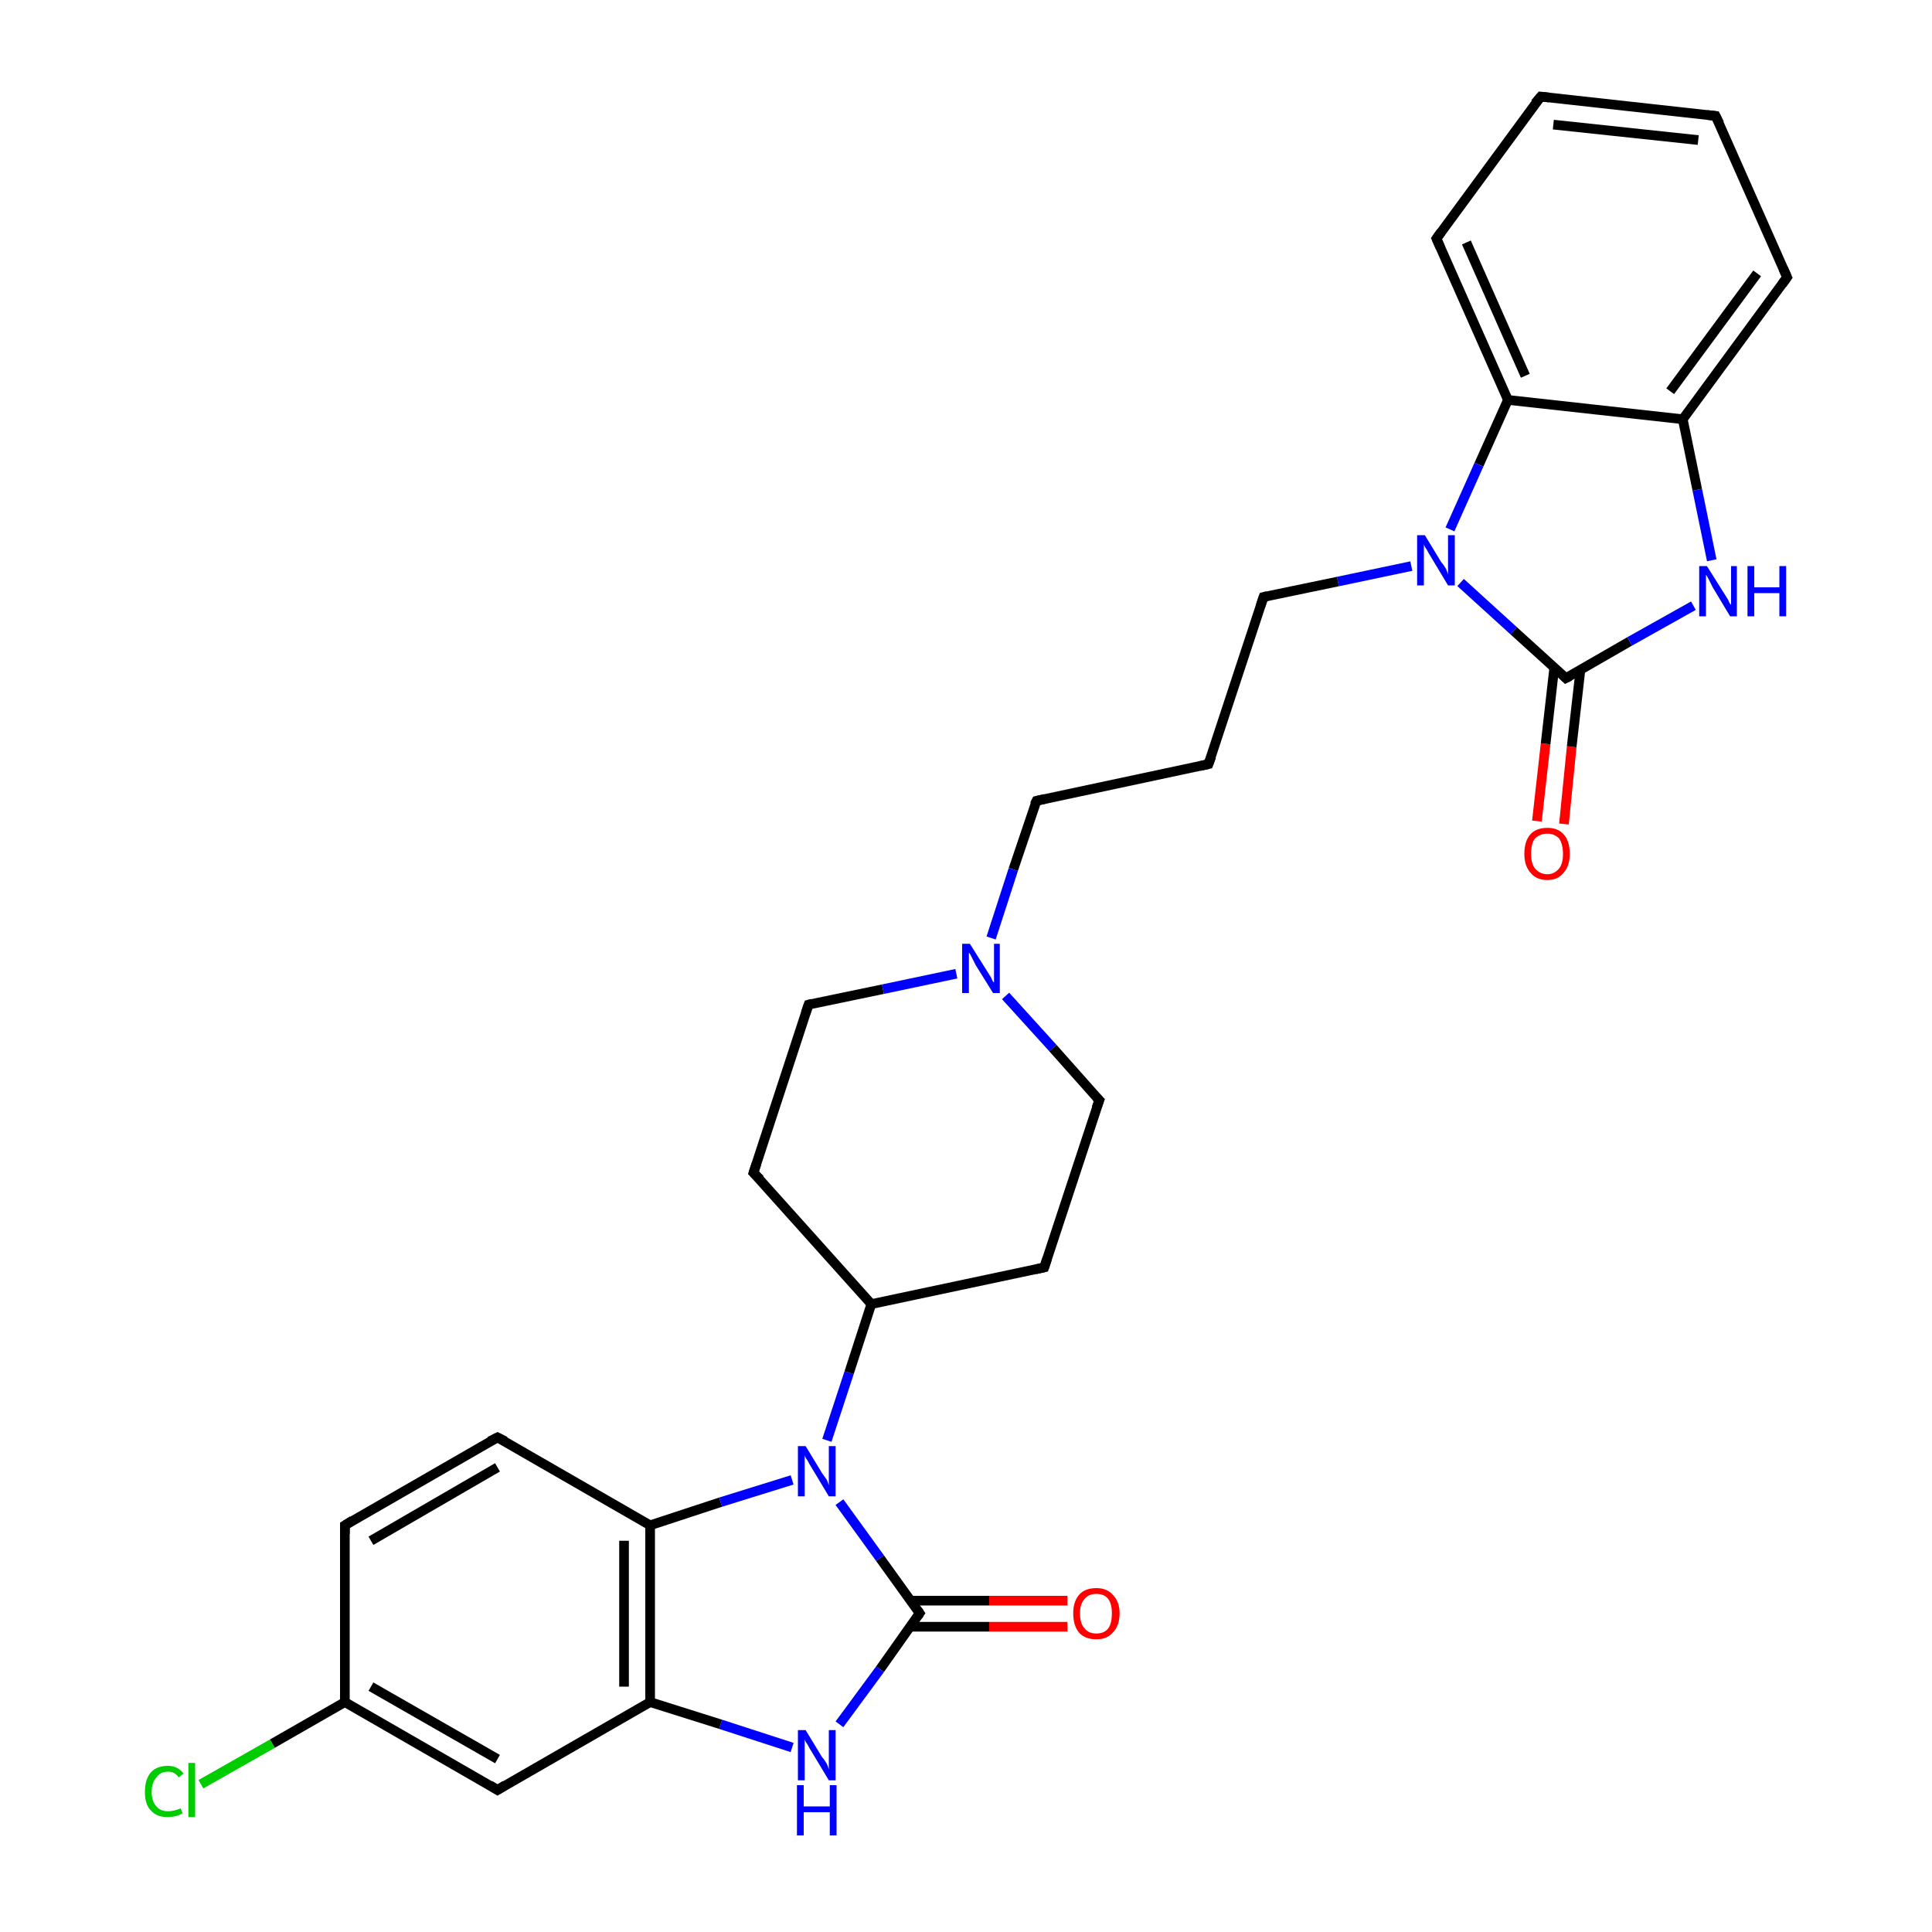 <?xml version='1.0' encoding='iso-8859-1'?>
<svg version='1.1' baseProfile='full'
              xmlns='http://www.w3.org/2000/svg'
                      xmlns:rdkit='http://www.rdkit.org/xml'
                      xmlns:xlink='http://www.w3.org/1999/xlink'
                  xml:space='preserve'
width='200px' height='200px' viewBox='0 0 200 200'>
<!-- END OF HEADER -->
<rect style='opacity:1.0;fill:#FFFFFF;stroke:none' width='200.0' height='200.0' x='0.0' y='0.0'> </rect>
<path class='bond-0 atom-1 atom-0' d='M 113.8,113.9 L 108.1,131.2' style='fill:none;fill-rule:evenodd;stroke:#000000;stroke-width:1.0px;stroke-linecap:butt;stroke-linejoin:miter;stroke-opacity:1' />
<path class='bond-1 atom-2 atom-1' d='M 104.1,103.1 L 109.0,108.5' style='fill:none;fill-rule:evenodd;stroke:#0000FF;stroke-width:1.0px;stroke-linecap:butt;stroke-linejoin:miter;stroke-opacity:1' />
<path class='bond-1 atom-2 atom-1' d='M 109.0,108.5 L 113.8,113.9' style='fill:none;fill-rule:evenodd;stroke:#000000;stroke-width:1.0px;stroke-linecap:butt;stroke-linejoin:miter;stroke-opacity:1' />
<path class='bond-2 atom-4 atom-3' d='M 78.0,121.4 L 83.7,104.0' style='fill:none;fill-rule:evenodd;stroke:#000000;stroke-width:1.0px;stroke-linecap:butt;stroke-linejoin:miter;stroke-opacity:1' />
<path class='bond-3 atom-5 atom-4' d='M 90.2,135.0 L 78.0,121.4' style='fill:none;fill-rule:evenodd;stroke:#000000;stroke-width:1.0px;stroke-linecap:butt;stroke-linejoin:miter;stroke-opacity:1' />
<path class='bond-4 atom-6 atom-5' d='M 85.6,149.1 L 87.9,142.1' style='fill:none;fill-rule:evenodd;stroke:#0000FF;stroke-width:1.0px;stroke-linecap:butt;stroke-linejoin:miter;stroke-opacity:1' />
<path class='bond-4 atom-6 atom-5' d='M 87.9,142.1 L 90.2,135.0' style='fill:none;fill-rule:evenodd;stroke:#000000;stroke-width:1.0px;stroke-linecap:butt;stroke-linejoin:miter;stroke-opacity:1' />
<path class='bond-5 atom-7 atom-6' d='M 67.3,157.9 L 74.6,155.5' style='fill:none;fill-rule:evenodd;stroke:#000000;stroke-width:1.0px;stroke-linecap:butt;stroke-linejoin:miter;stroke-opacity:1' />
<path class='bond-5 atom-7 atom-6' d='M 74.6,155.5 L 82.0,153.2' style='fill:none;fill-rule:evenodd;stroke:#0000FF;stroke-width:1.0px;stroke-linecap:butt;stroke-linejoin:miter;stroke-opacity:1' />
<path class='bond-6 atom-8 atom-7' d='M 67.3,176.2 L 67.3,157.9' style='fill:none;fill-rule:evenodd;stroke:#000000;stroke-width:1.0px;stroke-linecap:butt;stroke-linejoin:miter;stroke-opacity:1' />
<path class='bond-6 atom-8 atom-7' d='M 64.6,174.6 L 64.6,159.5' style='fill:none;fill-rule:evenodd;stroke:#000000;stroke-width:1.0px;stroke-linecap:butt;stroke-linejoin:miter;stroke-opacity:1' />
<path class='bond-7 atom-10 atom-9' d='M 35.7,176.2 L 51.5,185.3' style='fill:none;fill-rule:evenodd;stroke:#000000;stroke-width:1.0px;stroke-linecap:butt;stroke-linejoin:miter;stroke-opacity:1' />
<path class='bond-7 atom-10 atom-9' d='M 38.4,174.6 L 51.5,182.1' style='fill:none;fill-rule:evenodd;stroke:#000000;stroke-width:1.0px;stroke-linecap:butt;stroke-linejoin:miter;stroke-opacity:1' />
<path class='bond-8 atom-12 atom-11' d='M 51.5,148.8 L 35.7,157.9' style='fill:none;fill-rule:evenodd;stroke:#000000;stroke-width:1.0px;stroke-linecap:butt;stroke-linejoin:miter;stroke-opacity:1' />
<path class='bond-8 atom-12 atom-11' d='M 51.5,151.9 L 38.4,159.5' style='fill:none;fill-rule:evenodd;stroke:#000000;stroke-width:1.0px;stroke-linecap:butt;stroke-linejoin:miter;stroke-opacity:1' />
<path class='bond-9 atom-11 atom-10' d='M 35.7,157.9 L 35.7,176.2' style='fill:none;fill-rule:evenodd;stroke:#000000;stroke-width:1.0px;stroke-linecap:butt;stroke-linejoin:miter;stroke-opacity:1' />
<path class='bond-10 atom-13 atom-10' d='M 20.8,184.7 L 28.2,180.5' style='fill:none;fill-rule:evenodd;stroke:#00CC00;stroke-width:1.0px;stroke-linecap:butt;stroke-linejoin:miter;stroke-opacity:1' />
<path class='bond-10 atom-13 atom-10' d='M 28.2,180.5 L 35.7,176.2' style='fill:none;fill-rule:evenodd;stroke:#000000;stroke-width:1.0px;stroke-linecap:butt;stroke-linejoin:miter;stroke-opacity:1' />
<path class='bond-11 atom-9 atom-8' d='M 51.5,185.3 L 67.3,176.2' style='fill:none;fill-rule:evenodd;stroke:#000000;stroke-width:1.0px;stroke-linecap:butt;stroke-linejoin:miter;stroke-opacity:1' />
<path class='bond-12 atom-14 atom-8' d='M 82.0,180.9 L 74.6,178.5' style='fill:none;fill-rule:evenodd;stroke:#0000FF;stroke-width:1.0px;stroke-linecap:butt;stroke-linejoin:miter;stroke-opacity:1' />
<path class='bond-12 atom-14 atom-8' d='M 74.6,178.5 L 67.3,176.2' style='fill:none;fill-rule:evenodd;stroke:#000000;stroke-width:1.0px;stroke-linecap:butt;stroke-linejoin:miter;stroke-opacity:1' />
<path class='bond-13 atom-15 atom-14' d='M 95.2,167.0 L 91.1,172.8' style='fill:none;fill-rule:evenodd;stroke:#000000;stroke-width:1.0px;stroke-linecap:butt;stroke-linejoin:miter;stroke-opacity:1' />
<path class='bond-13 atom-15 atom-14' d='M 91.1,172.8 L 86.9,178.5' style='fill:none;fill-rule:evenodd;stroke:#0000FF;stroke-width:1.0px;stroke-linecap:butt;stroke-linejoin:miter;stroke-opacity:1' />
<path class='bond-14 atom-16 atom-15' d='M 110.5,168.4 L 102.4,168.4' style='fill:none;fill-rule:evenodd;stroke:#FF0000;stroke-width:1.0px;stroke-linecap:butt;stroke-linejoin:miter;stroke-opacity:1' />
<path class='bond-14 atom-16 atom-15' d='M 102.4,168.4 L 94.2,168.4' style='fill:none;fill-rule:evenodd;stroke:#000000;stroke-width:1.0px;stroke-linecap:butt;stroke-linejoin:miter;stroke-opacity:1' />
<path class='bond-14 atom-16 atom-15' d='M 110.5,165.7 L 102.4,165.7' style='fill:none;fill-rule:evenodd;stroke:#FF0000;stroke-width:1.0px;stroke-linecap:butt;stroke-linejoin:miter;stroke-opacity:1' />
<path class='bond-14 atom-16 atom-15' d='M 102.4,165.7 L 94.2,165.7' style='fill:none;fill-rule:evenodd;stroke:#000000;stroke-width:1.0px;stroke-linecap:butt;stroke-linejoin:miter;stroke-opacity:1' />
<path class='bond-15 atom-3 atom-2' d='M 83.7,104.0 L 91.4,102.4' style='fill:none;fill-rule:evenodd;stroke:#000000;stroke-width:1.0px;stroke-linecap:butt;stroke-linejoin:miter;stroke-opacity:1' />
<path class='bond-15 atom-3 atom-2' d='M 91.4,102.4 L 99.0,100.8' style='fill:none;fill-rule:evenodd;stroke:#0000FF;stroke-width:1.0px;stroke-linecap:butt;stroke-linejoin:miter;stroke-opacity:1' />
<path class='bond-16 atom-17 atom-2' d='M 107.3,82.9 L 104.9,90.0' style='fill:none;fill-rule:evenodd;stroke:#000000;stroke-width:1.0px;stroke-linecap:butt;stroke-linejoin:miter;stroke-opacity:1' />
<path class='bond-16 atom-17 atom-2' d='M 104.9,90.0 L 102.6,97.1' style='fill:none;fill-rule:evenodd;stroke:#0000FF;stroke-width:1.0px;stroke-linecap:butt;stroke-linejoin:miter;stroke-opacity:1' />
<path class='bond-17 atom-18 atom-17' d='M 125.1,79.1 L 107.3,82.9' style='fill:none;fill-rule:evenodd;stroke:#000000;stroke-width:1.0px;stroke-linecap:butt;stroke-linejoin:miter;stroke-opacity:1' />
<path class='bond-18 atom-19 atom-18' d='M 130.8,61.8 L 125.1,79.1' style='fill:none;fill-rule:evenodd;stroke:#000000;stroke-width:1.0px;stroke-linecap:butt;stroke-linejoin:miter;stroke-opacity:1' />
<path class='bond-19 atom-20 atom-19' d='M 146.1,58.6 L 138.5,60.2' style='fill:none;fill-rule:evenodd;stroke:#0000FF;stroke-width:1.0px;stroke-linecap:butt;stroke-linejoin:miter;stroke-opacity:1' />
<path class='bond-19 atom-20 atom-19' d='M 138.5,60.2 L 130.8,61.8' style='fill:none;fill-rule:evenodd;stroke:#000000;stroke-width:1.0px;stroke-linecap:butt;stroke-linejoin:miter;stroke-opacity:1' />
<path class='bond-20 atom-21 atom-20' d='M 156.1,41.4 L 153.1,48.1' style='fill:none;fill-rule:evenodd;stroke:#000000;stroke-width:1.0px;stroke-linecap:butt;stroke-linejoin:miter;stroke-opacity:1' />
<path class='bond-20 atom-21 atom-20' d='M 153.1,48.1 L 150.1,54.8' style='fill:none;fill-rule:evenodd;stroke:#0000FF;stroke-width:1.0px;stroke-linecap:butt;stroke-linejoin:miter;stroke-opacity:1' />
<path class='bond-21 atom-22 atom-21' d='M 148.7,24.7 L 156.1,41.4' style='fill:none;fill-rule:evenodd;stroke:#000000;stroke-width:1.0px;stroke-linecap:butt;stroke-linejoin:miter;stroke-opacity:1' />
<path class='bond-21 atom-22 atom-21' d='M 151.8,25.1 L 157.9,38.9' style='fill:none;fill-rule:evenodd;stroke:#000000;stroke-width:1.0px;stroke-linecap:butt;stroke-linejoin:miter;stroke-opacity:1' />
<path class='bond-22 atom-23 atom-22' d='M 159.5,10.0 L 148.7,24.7' style='fill:none;fill-rule:evenodd;stroke:#000000;stroke-width:1.0px;stroke-linecap:butt;stroke-linejoin:miter;stroke-opacity:1' />
<path class='bond-23 atom-24 atom-23' d='M 177.6,12.0 L 159.5,10.0' style='fill:none;fill-rule:evenodd;stroke:#000000;stroke-width:1.0px;stroke-linecap:butt;stroke-linejoin:miter;stroke-opacity:1' />
<path class='bond-23 atom-24 atom-23' d='M 175.8,14.5 L 160.8,12.9' style='fill:none;fill-rule:evenodd;stroke:#000000;stroke-width:1.0px;stroke-linecap:butt;stroke-linejoin:miter;stroke-opacity:1' />
<path class='bond-24 atom-25 atom-24' d='M 185.0,28.7 L 177.6,12.0' style='fill:none;fill-rule:evenodd;stroke:#000000;stroke-width:1.0px;stroke-linecap:butt;stroke-linejoin:miter;stroke-opacity:1' />
<path class='bond-25 atom-26 atom-25' d='M 174.2,43.4 L 185.0,28.7' style='fill:none;fill-rule:evenodd;stroke:#000000;stroke-width:1.0px;stroke-linecap:butt;stroke-linejoin:miter;stroke-opacity:1' />
<path class='bond-25 atom-26 atom-25' d='M 172.9,40.5 L 181.9,28.3' style='fill:none;fill-rule:evenodd;stroke:#000000;stroke-width:1.0px;stroke-linecap:butt;stroke-linejoin:miter;stroke-opacity:1' />
<path class='bond-26 atom-27 atom-26' d='M 177.2,58.0 L 175.7,50.7' style='fill:none;fill-rule:evenodd;stroke:#0000FF;stroke-width:1.0px;stroke-linecap:butt;stroke-linejoin:miter;stroke-opacity:1' />
<path class='bond-26 atom-27 atom-26' d='M 175.7,50.7 L 174.2,43.4' style='fill:none;fill-rule:evenodd;stroke:#000000;stroke-width:1.0px;stroke-linecap:butt;stroke-linejoin:miter;stroke-opacity:1' />
<path class='bond-27 atom-28 atom-27' d='M 162.1,70.2 L 168.7,66.4' style='fill:none;fill-rule:evenodd;stroke:#000000;stroke-width:1.0px;stroke-linecap:butt;stroke-linejoin:miter;stroke-opacity:1' />
<path class='bond-27 atom-28 atom-27' d='M 168.7,66.4 L 175.3,62.7' style='fill:none;fill-rule:evenodd;stroke:#0000FF;stroke-width:1.0px;stroke-linecap:butt;stroke-linejoin:miter;stroke-opacity:1' />
<path class='bond-28 atom-29 atom-28' d='M 159.1,85.0 L 160.0,77.0' style='fill:none;fill-rule:evenodd;stroke:#FF0000;stroke-width:1.0px;stroke-linecap:butt;stroke-linejoin:miter;stroke-opacity:1' />
<path class='bond-28 atom-29 atom-28' d='M 160.0,77.0 L 160.9,69.1' style='fill:none;fill-rule:evenodd;stroke:#000000;stroke-width:1.0px;stroke-linecap:butt;stroke-linejoin:miter;stroke-opacity:1' />
<path class='bond-28 atom-29 atom-28' d='M 161.9,85.3 L 162.7,77.3' style='fill:none;fill-rule:evenodd;stroke:#FF0000;stroke-width:1.0px;stroke-linecap:butt;stroke-linejoin:miter;stroke-opacity:1' />
<path class='bond-28 atom-29 atom-28' d='M 162.7,77.3 L 163.6,69.4' style='fill:none;fill-rule:evenodd;stroke:#000000;stroke-width:1.0px;stroke-linecap:butt;stroke-linejoin:miter;stroke-opacity:1' />
<path class='bond-29 atom-0 atom-5' d='M 108.1,131.2 L 90.2,135.0' style='fill:none;fill-rule:evenodd;stroke:#000000;stroke-width:1.0px;stroke-linecap:butt;stroke-linejoin:miter;stroke-opacity:1' />
<path class='bond-30 atom-6 atom-15' d='M 86.9,155.5 L 91.1,161.3' style='fill:none;fill-rule:evenodd;stroke:#0000FF;stroke-width:1.0px;stroke-linecap:butt;stroke-linejoin:miter;stroke-opacity:1' />
<path class='bond-30 atom-6 atom-15' d='M 91.1,161.3 L 95.2,167.0' style='fill:none;fill-rule:evenodd;stroke:#000000;stroke-width:1.0px;stroke-linecap:butt;stroke-linejoin:miter;stroke-opacity:1' />
<path class='bond-31 atom-7 atom-12' d='M 67.3,157.9 L 51.5,148.8' style='fill:none;fill-rule:evenodd;stroke:#000000;stroke-width:1.0px;stroke-linecap:butt;stroke-linejoin:miter;stroke-opacity:1' />
<path class='bond-32 atom-20 atom-28' d='M 151.2,60.3 L 156.7,65.3' style='fill:none;fill-rule:evenodd;stroke:#0000FF;stroke-width:1.0px;stroke-linecap:butt;stroke-linejoin:miter;stroke-opacity:1' />
<path class='bond-32 atom-20 atom-28' d='M 156.7,65.3 L 162.1,70.2' style='fill:none;fill-rule:evenodd;stroke:#000000;stroke-width:1.0px;stroke-linecap:butt;stroke-linejoin:miter;stroke-opacity:1' />
<path class='bond-33 atom-21 atom-26' d='M 156.1,41.4 L 174.2,43.4' style='fill:none;fill-rule:evenodd;stroke:#000000;stroke-width:1.0px;stroke-linecap:butt;stroke-linejoin:miter;stroke-opacity:1' />
<path d='M 108.4,130.3 L 108.1,131.2 L 107.2,131.4' style='fill:none;stroke:#000000;stroke-width:1.0px;stroke-linecap:butt;stroke-linejoin:miter;stroke-miterlimit:10;stroke-opacity:1;' />
<path d='M 113.5,114.7 L 113.8,113.9 L 113.5,113.6' style='fill:none;stroke:#000000;stroke-width:1.0px;stroke-linecap:butt;stroke-linejoin:miter;stroke-miterlimit:10;stroke-opacity:1;' />
<path d='M 83.4,104.9 L 83.7,104.0 L 84.1,103.9' style='fill:none;stroke:#000000;stroke-width:1.0px;stroke-linecap:butt;stroke-linejoin:miter;stroke-miterlimit:10;stroke-opacity:1;' />
<path d='M 78.3,120.5 L 78.0,121.4 L 78.7,122.1' style='fill:none;stroke:#000000;stroke-width:1.0px;stroke-linecap:butt;stroke-linejoin:miter;stroke-miterlimit:10;stroke-opacity:1;' />
<path d='M 50.7,184.8 L 51.5,185.3 L 52.3,184.8' style='fill:none;stroke:#000000;stroke-width:1.0px;stroke-linecap:butt;stroke-linejoin:miter;stroke-miterlimit:10;stroke-opacity:1;' />
<path d='M 36.5,157.4 L 35.7,157.9 L 35.7,158.8' style='fill:none;stroke:#000000;stroke-width:1.0px;stroke-linecap:butt;stroke-linejoin:miter;stroke-miterlimit:10;stroke-opacity:1;' />
<path d='M 50.7,149.2 L 51.5,148.8 L 52.3,149.2' style='fill:none;stroke:#000000;stroke-width:1.0px;stroke-linecap:butt;stroke-linejoin:miter;stroke-miterlimit:10;stroke-opacity:1;' />
<path d='M 95.0,167.3 L 95.2,167.0 L 95.0,166.7' style='fill:none;stroke:#000000;stroke-width:1.0px;stroke-linecap:butt;stroke-linejoin:miter;stroke-miterlimit:10;stroke-opacity:1;' />
<path d='M 107.1,83.3 L 107.3,82.9 L 108.2,82.7' style='fill:none;stroke:#000000;stroke-width:1.0px;stroke-linecap:butt;stroke-linejoin:miter;stroke-miterlimit:10;stroke-opacity:1;' />
<path d='M 124.2,79.3 L 125.1,79.1 L 125.4,78.3' style='fill:none;stroke:#000000;stroke-width:1.0px;stroke-linecap:butt;stroke-linejoin:miter;stroke-miterlimit:10;stroke-opacity:1;' />
<path d='M 130.5,62.7 L 130.8,61.8 L 131.2,61.7' style='fill:none;stroke:#000000;stroke-width:1.0px;stroke-linecap:butt;stroke-linejoin:miter;stroke-miterlimit:10;stroke-opacity:1;' />
<path d='M 149.1,25.6 L 148.7,24.7 L 149.2,24.0' style='fill:none;stroke:#000000;stroke-width:1.0px;stroke-linecap:butt;stroke-linejoin:miter;stroke-miterlimit:10;stroke-opacity:1;' />
<path d='M 158.9,10.7 L 159.5,10.0 L 160.4,10.1' style='fill:none;stroke:#000000;stroke-width:1.0px;stroke-linecap:butt;stroke-linejoin:miter;stroke-miterlimit:10;stroke-opacity:1;' />
<path d='M 176.7,11.9 L 177.6,12.0 L 178.0,12.8' style='fill:none;stroke:#000000;stroke-width:1.0px;stroke-linecap:butt;stroke-linejoin:miter;stroke-miterlimit:10;stroke-opacity:1;' />
<path d='M 184.6,27.8 L 185.0,28.7 L 184.5,29.4' style='fill:none;stroke:#000000;stroke-width:1.0px;stroke-linecap:butt;stroke-linejoin:miter;stroke-miterlimit:10;stroke-opacity:1;' />
<path d='M 162.5,70.0 L 162.1,70.2 L 161.9,70.0' style='fill:none;stroke:#000000;stroke-width:1.0px;stroke-linecap:butt;stroke-linejoin:miter;stroke-miterlimit:10;stroke-opacity:1;' />
<path class='atom-2' d='M 100.4 97.7
L 102.1 100.4
Q 102.3 100.7, 102.6 101.2
Q 102.8 101.7, 102.9 101.7
L 102.9 97.7
L 103.5 97.7
L 103.5 102.8
L 102.8 102.8
L 101.0 99.9
Q 100.8 99.5, 100.6 99.1
Q 100.4 98.7, 100.3 98.6
L 100.3 102.8
L 99.6 102.8
L 99.6 97.7
L 100.4 97.7
' fill='#0000FF'/>
<path class='atom-6' d='M 83.4 149.7
L 85.1 152.5
Q 85.3 152.8, 85.6 153.2
Q 85.8 153.7, 85.8 153.8
L 85.8 149.7
L 86.5 149.7
L 86.5 154.9
L 85.8 154.9
L 84.0 151.9
Q 83.8 151.6, 83.6 151.2
Q 83.3 150.8, 83.3 150.6
L 83.3 154.9
L 82.6 154.9
L 82.6 149.7
L 83.4 149.7
' fill='#0000FF'/>
<path class='atom-13' d='M 15.0 185.5
Q 15.0 184.2, 15.6 183.5
Q 16.2 182.8, 17.4 182.8
Q 18.4 182.8, 19.0 183.6
L 18.5 184.0
Q 18.1 183.4, 17.4 183.4
Q 16.6 183.4, 16.2 184.0
Q 15.7 184.5, 15.7 185.5
Q 15.7 186.5, 16.2 187.0
Q 16.6 187.5, 17.4 187.5
Q 18.0 187.5, 18.7 187.2
L 18.9 187.7
Q 18.6 187.9, 18.2 188.0
Q 17.8 188.1, 17.3 188.1
Q 16.2 188.1, 15.6 187.4
Q 15.0 186.8, 15.0 185.5
' fill='#00CC00'/>
<path class='atom-13' d='M 19.5 182.5
L 20.2 182.5
L 20.2 188.1
L 19.5 188.1
L 19.5 182.5
' fill='#00CC00'/>
<path class='atom-14' d='M 83.4 179.1
L 85.1 181.9
Q 85.3 182.1, 85.6 182.6
Q 85.8 183.1, 85.8 183.2
L 85.8 179.1
L 86.5 179.1
L 86.5 184.3
L 85.8 184.3
L 84.0 181.3
Q 83.8 181.0, 83.6 180.6
Q 83.3 180.2, 83.3 180.0
L 83.3 184.3
L 82.6 184.3
L 82.6 179.1
L 83.4 179.1
' fill='#0000FF'/>
<path class='atom-14' d='M 82.5 184.8
L 83.2 184.8
L 83.2 187.0
L 85.9 187.0
L 85.9 184.8
L 86.6 184.8
L 86.6 190.0
L 85.9 190.0
L 85.9 187.6
L 83.2 187.6
L 83.2 190.0
L 82.5 190.0
L 82.5 184.8
' fill='#0000FF'/>
<path class='atom-16' d='M 111.1 167.0
Q 111.1 165.8, 111.7 165.1
Q 112.3 164.4, 113.5 164.4
Q 114.6 164.4, 115.2 165.1
Q 115.9 165.8, 115.9 167.0
Q 115.9 168.3, 115.2 169.0
Q 114.6 169.7, 113.5 169.7
Q 112.3 169.7, 111.7 169.0
Q 111.1 168.3, 111.1 167.0
M 113.5 169.1
Q 114.3 169.1, 114.7 168.6
Q 115.1 168.1, 115.1 167.0
Q 115.1 166.0, 114.7 165.5
Q 114.3 165.0, 113.5 165.0
Q 112.7 165.0, 112.3 165.5
Q 111.8 166.0, 111.8 167.0
Q 111.8 168.1, 112.3 168.6
Q 112.7 169.1, 113.5 169.1
' fill='#FF0000'/>
<path class='atom-20' d='M 147.5 55.4
L 149.2 58.2
Q 149.4 58.4, 149.7 58.9
Q 149.9 59.4, 149.9 59.5
L 149.9 55.4
L 150.6 55.4
L 150.6 60.6
L 149.9 60.6
L 148.1 57.6
Q 147.9 57.3, 147.7 56.9
Q 147.4 56.5, 147.4 56.3
L 147.4 60.6
L 146.7 60.6
L 146.7 55.4
L 147.5 55.4
' fill='#0000FF'/>
<path class='atom-27' d='M 176.7 58.6
L 178.4 61.3
Q 178.6 61.6, 178.9 62.1
Q 179.1 62.6, 179.2 62.6
L 179.2 58.6
L 179.8 58.6
L 179.8 63.8
L 179.1 63.8
L 177.3 60.8
Q 177.1 60.4, 176.9 60.0
Q 176.7 59.6, 176.6 59.5
L 176.6 63.8
L 175.9 63.8
L 175.9 58.6
L 176.7 58.6
' fill='#0000FF'/>
<path class='atom-27' d='M 180.9 58.6
L 181.6 58.6
L 181.6 60.8
L 184.2 60.8
L 184.2 58.6
L 184.9 58.6
L 184.9 63.8
L 184.2 63.8
L 184.2 61.4
L 181.6 61.4
L 181.6 63.8
L 180.9 63.8
L 180.9 58.6
' fill='#0000FF'/>
<path class='atom-29' d='M 157.8 88.4
Q 157.8 87.1, 158.4 86.4
Q 159.0 85.7, 160.2 85.7
Q 161.3 85.7, 161.9 86.4
Q 162.5 87.1, 162.5 88.4
Q 162.5 89.6, 161.9 90.3
Q 161.3 91.1, 160.2 91.1
Q 159.0 91.1, 158.4 90.3
Q 157.8 89.6, 157.8 88.4
M 160.2 90.5
Q 160.9 90.5, 161.4 89.9
Q 161.8 89.4, 161.8 88.4
Q 161.8 87.4, 161.4 86.8
Q 160.9 86.3, 160.2 86.3
Q 159.4 86.3, 158.9 86.8
Q 158.5 87.3, 158.5 88.4
Q 158.5 89.4, 158.9 89.9
Q 159.4 90.5, 160.2 90.5
' fill='#FF0000'/>
</svg>
